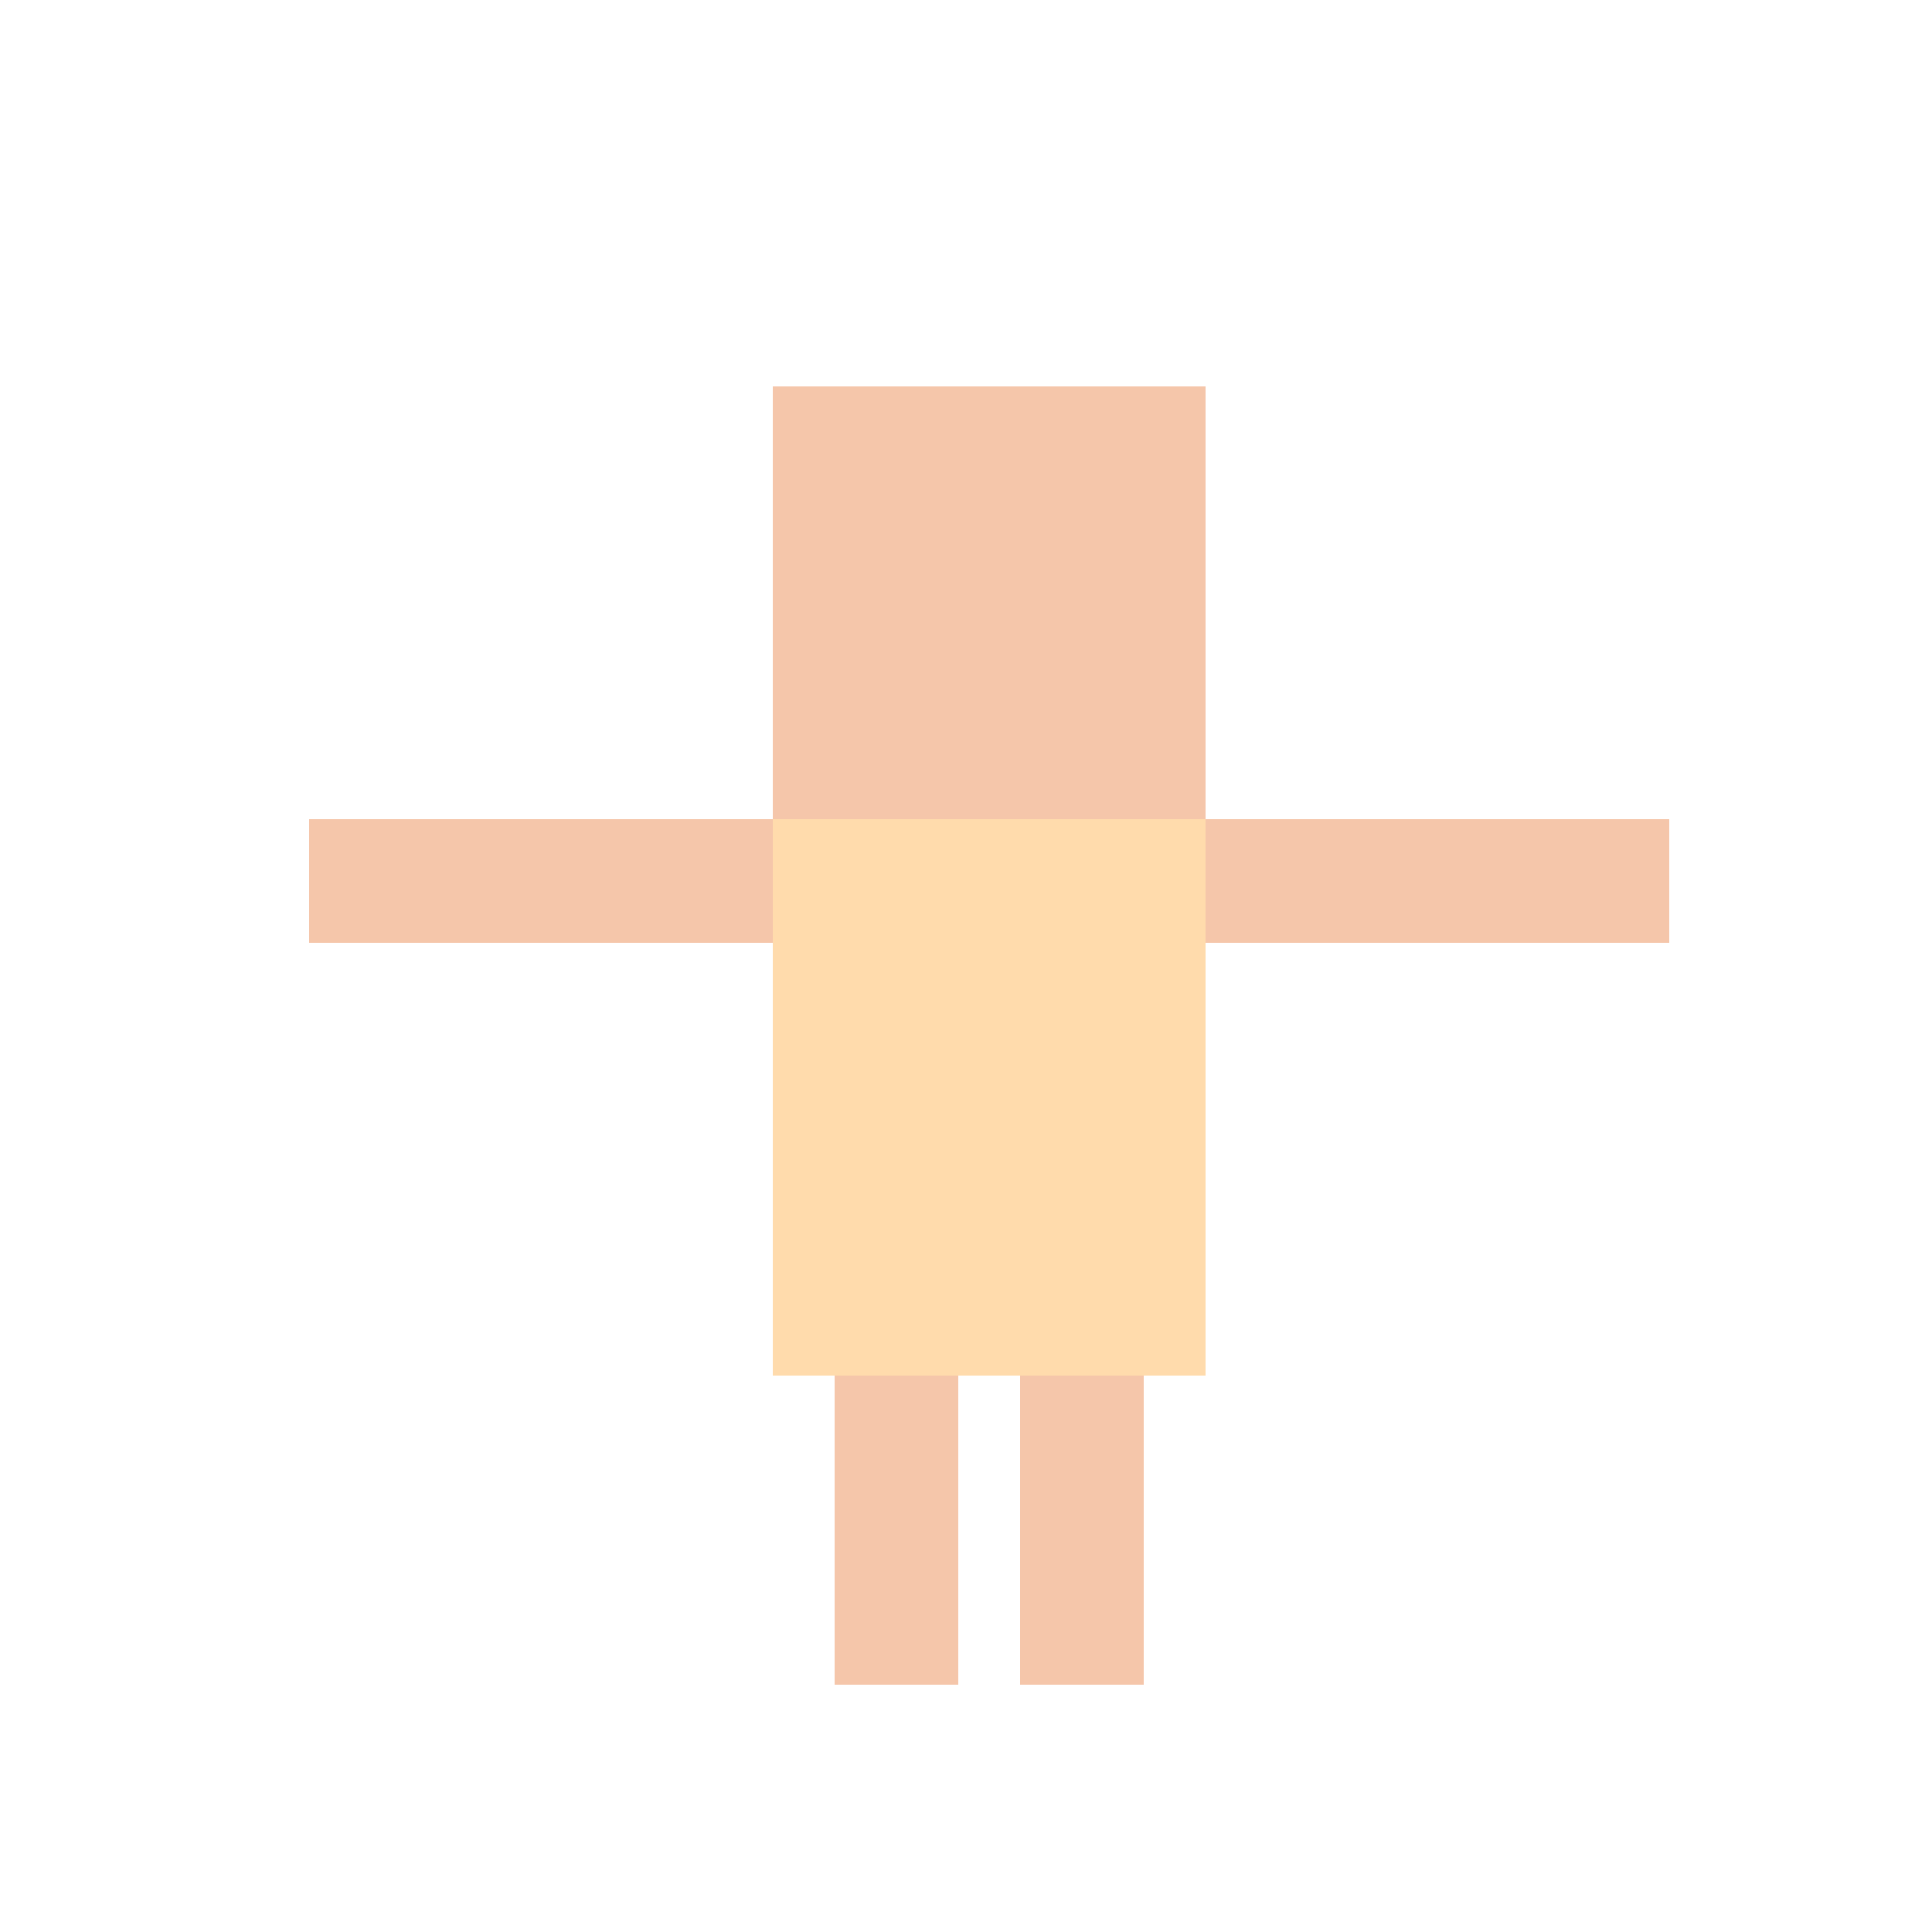 <!--

Generated by DrawGPT.
Free, open source, AI generated images in SVG, PNG, and HTML Canvas format.
https://drawgpt.ai

Created: 2023-09-26T04:29:40.170Z
Link: https://drawgpt.ai/prompt/23489/

-->
<svg xmlns="http://www.w3.org/2000/svg" xmlns:xlink="http://www.w3.org/1999/xlink" width="500" height="500"><defs/><g><rect fill="#F5C6AA" stroke="none" x="200" y="100" width="112" height="112"/><rect fill="#FFDBAC" stroke="none" x="200" y="212" width="112" height="144"/><rect fill="#F5C6AA" stroke="none" x="80" y="212" width="120" height="32"/><rect fill="#F5C6AA" stroke="none" x="312" y="212" width="120" height="32"/><rect fill="#F5C6AA" stroke="none" x="216" y="356" width="32" height="80"/><rect fill="#F5C6AA" stroke="none" x="264" y="356" width="32" height="80"/></g></svg>